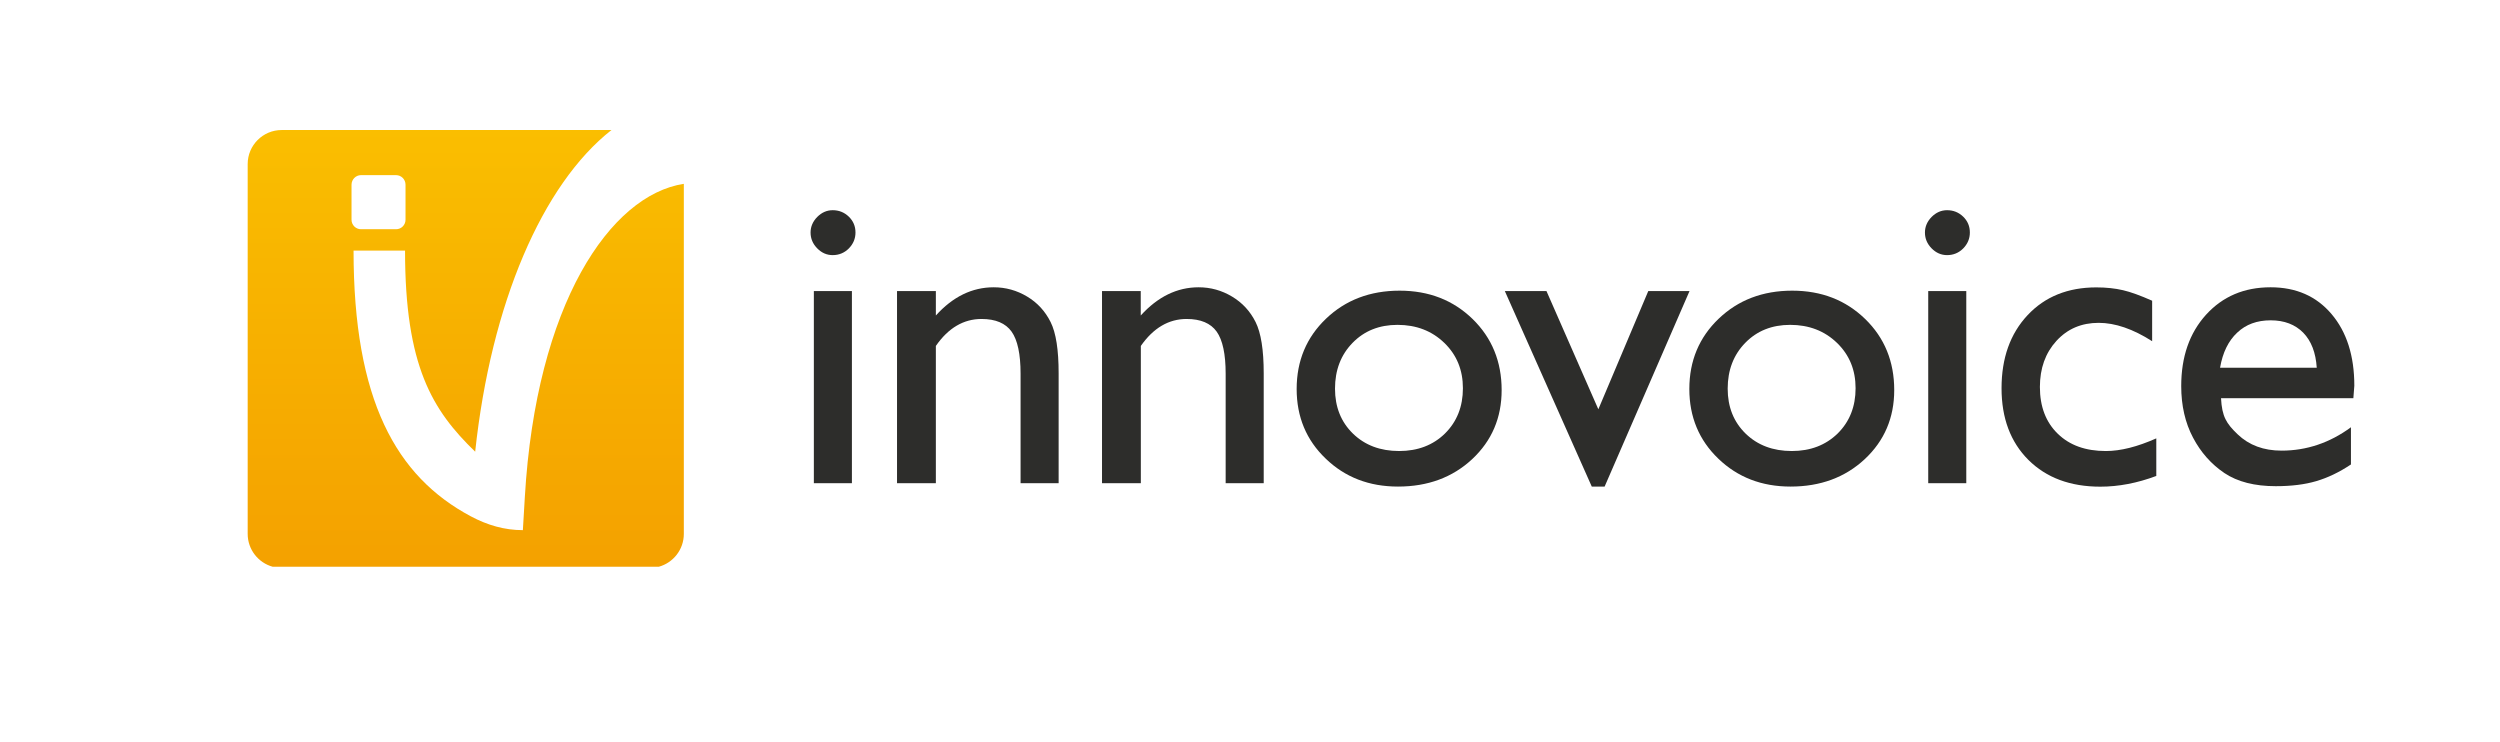 <?xml version="1.0" encoding="UTF-8"?>
<!-- Generator: Adobe Illustrator 27.5.0, SVG Export Plug-In . SVG Version: 6.00 Build 0)  -->
<svg xmlns="http://www.w3.org/2000/svg" xmlns:xlink="http://www.w3.org/1999/xlink" version="1.1" id="Layer_1" x="0px" y="0px" viewBox="0 0 2588 768" style="enable-background:new 0 0 2588 768;" xml:space="preserve">
<style type="text/css">
	
		.st0{clip-path:url(#SVGID_00000111873889952754257010000015557473554556984710_);fill:url(#SVGID_00000072974458634974230800000004186996385002300073_);}
	.st1{fill:#2D2D2B;}
</style>
<g>
	<defs>
		<path id="SVGID_1_" d="M363.9,227.5v-36.3c0-5.4,4.4-9.9,9.8-9.9h36.3c5.4,0,9.8,4.4,9.8,9.9v36.3c0,5.4-4.4,9.8-9.8,9.8h-36.3    C368.3,237.3,363.9,232.9,363.9,227.5 M291.6,134.6c-19.4,0-35.2,15.8-35.2,35.2v382.9c0,16.2,11,29.9,25.9,34H682    c14.9-4.1,25.9-17.8,25.9-34V190.3C631.8,202,555,314.6,543.3,514.7l-0.7,11.9l-1.3,21.7l0,0.5c-19.1,0-36.6-5.1-53.9-14.3    C409.9,493.2,366,414,366,259.4h53.3c0,119.7,28.2,165.2,72.6,208.2c16.4-153.5,69.6-276.9,141.1-333H291.6z"></path>
	</defs>
	<clipPath id="SVGID_00000122716814219929152030000001850222540450459559_">
		<use xlink:href="#SVGID_1_" style="overflow:visible;"></use>
	</clipPath>
	
		<linearGradient id="SVGID_00000159432037354079521430000008222886357563723938_" gradientUnits="userSpaceOnUse" x1="286.382" y1="685.157" x2="302.338" y2="685.157" gradientTransform="matrix(0 28.404 28.404 0 -18979.084 -7999.765)">
		<stop offset="0" style="stop-color:#FABE00"></stop>
		<stop offset="1" style="stop-color:#F4A100"></stop>
	</linearGradient>
	
		<rect x="256.3" y="134.6" style="clip-path:url(#SVGID_00000122716814219929152030000001850222540450459559_);fill:url(#SVGID_00000159432037354079521430000008222886357563723938_);" width="451.6" height="452.1"></rect>
</g>
<g>
	<path class="st1" d="M862,217.6c6.5,0,12,2.2,16.7,6.7c4.6,4.5,6.9,9.9,6.9,16.4c0,6.3-2.3,11.8-6.9,16.5   c-4.6,4.6-10.2,6.9-16.7,6.9c-6.1,0-11.4-2.3-16-7c-4.6-4.7-6.9-10.1-6.9-16.4c0-6,2.3-11.4,6.9-16.1   C850.6,220,855.9,217.6,862,217.6 M842.5,301.3h39.4v198.9h-39.4V301.3z"></path>
	<path class="st1" d="M968.8,301.3v25.3c17.5-19.4,37.5-29.2,59.9-29.2c12.4,0,23.9,3.2,34.6,9.6c10.7,6.4,18.7,15.2,24.3,26.4   c5.6,11.2,8.3,28.9,8.3,53.1v113.7h-39.4V386.9c0-20.3-3.1-34.9-9.3-43.6c-6.2-8.7-16.6-13.1-31.1-13.1c-18.6,0-34.4,9.3-47.3,27.9   v142.1h-40.2V301.3H968.8z"></path>
	<path class="st1" d="M1180.9,301.3v25.3c17.6-19.4,37.6-29.2,59.9-29.2c12.4,0,23.9,3.2,34.6,9.6c10.7,6.4,18.8,15.2,24.4,26.4   c5.6,11.2,8.4,28.9,8.4,53.1v113.7h-39.4V386.9c0-20.3-3.1-34.9-9.3-43.6c-6.2-8.7-16.6-13.1-31.1-13.1c-18.6,0-34.4,9.3-47.4,27.9   v142.1h-40.2V301.3H1180.9z"></path>
	<path class="st1" d="M1448.9,300.9c30.3,0,55.4,9.8,75.5,29.3c20,19.5,30.1,44.1,30.1,73.6c0,28.7-10.2,52.5-30.5,71.5   c-20.3,18.9-45.9,28.4-76.8,28.4c-29.8,0-54.8-9.6-74.8-28.9c-20.1-19.2-30.1-43.3-30.1-72.1c0-29.1,10.1-53.4,30.4-72.8   C1392.9,310.6,1418.3,300.9,1448.9,300.9 M1446.7,336.3c-18.9,0-34.4,6.2-46.5,18.6c-12.1,12.4-18.2,28.2-18.2,47.4   c0,19,6.2,34.5,18.6,46.6c12.4,12,28.3,18,47.8,18c19.3,0,35.2-6.1,47.5-18.2c12.3-12.2,18.5-27.8,18.5-46.8   c0-18.9-6.4-34.5-19.2-46.9C1482.3,342.5,1466.1,336.3,1446.7,336.3"></path>
	<polygon class="st1" points="1706.3,301.3 1749,301.3 1661.1,503.7 1647.8,503.7 1557.8,301.3 1600.9,301.3 1654.6,423.7  "></polygon>
	<path class="st1" d="M1855.3,300.9c30.3,0,55.4,9.8,75.5,29.3c20.1,19.5,30.1,44.1,30.1,73.6c0,28.7-10.2,52.5-30.5,71.5   c-20.3,18.9-45.9,28.4-76.8,28.4c-29.8,0-54.8-9.6-74.8-28.9c-20-19.2-30-43.3-30-72.1c0-29.1,10.1-53.4,30.4-72.8   C1799.4,310.6,1824.8,300.9,1855.3,300.9 M1853.2,336.3c-18.9,0-34.4,6.2-46.5,18.6c-12.1,12.4-18.2,28.2-18.2,47.4   c0,19,6.2,34.5,18.6,46.6c12.4,12,28.3,18,47.8,18c19.3,0,35.1-6.1,47.5-18.2c12.3-12.2,18.5-27.8,18.5-46.8   c0-18.9-6.4-34.5-19.2-46.9C1888.8,342.5,1872.6,336.3,1853.2,336.3"></path>
	<path class="st1" d="M2015.6,217.6c6.5,0,12,2.2,16.7,6.7c4.6,4.5,6.9,9.9,6.9,16.4c0,6.3-2.3,11.8-6.9,16.5   c-4.6,4.6-10.2,6.9-16.7,6.9c-6,0-11.4-2.3-16-7c-4.6-4.7-6.9-10.1-6.9-16.4c0-6,2.3-11.4,6.9-16.1   C2004.2,220,2009.5,217.6,2015.6,217.6 M1996.1,301.3h39.4v198.9h-39.4V301.3z"></path>
	<path class="st1" d="M2232.2,453.8v38.9c-19.7,7.4-39.1,11.1-57.9,11.1c-31.2,0-56-9.3-74.5-27.7c-18.5-18.5-27.8-43.2-27.8-74.2   c0-31.3,9-56.5,27-75.7c18-19.2,41.8-28.7,71.1-28.7c10.2,0,19.4,1,27.6,2.9c8.2,1.9,18.2,5.6,30.2,10.9v41.9   c-19.9-12.7-38.3-19-55.4-19c-17.7,0-32.3,6.2-43.7,18.7c-11.4,12.5-17.1,28.4-17.1,47.7c0,20.3,6.2,36.5,18.5,48.4   c12.3,12,28.9,17.9,49.8,17.9C2195.3,466.9,2212.6,462.5,2232.2,453.8"></path>
	<path class="st1" d="M2436.2,412.2h-137c1,19.1,5.5,26.2,17.2,37.4c11.8,11.3,26.9,16.9,45.5,16.9c25.9,0,49.9-8.1,71.8-24.2v38.5   c-12.1,8.1-24.1,13.8-36,17.3c-11.9,3.5-25.8,5.2-41.8,5.2c-21.9,0-39.6-4.5-53.2-13.6c-13.5-9.1-24.4-21.3-32.5-36.7   c-8.1-15.3-12.2-33.1-12.2-53.3c0-30.3,8.5-54.9,25.7-73.9c17.2-18.9,39.4-28.4,66.8-28.4c26.4,0,47.4,9.2,63.1,27.7   c15.7,18.5,23.6,43.2,23.6,74.2L2436.2,412.2z M2298.2,380.7h100.1c-1-15.7-5.7-27.8-14-36.3c-8.4-8.5-19.6-12.8-33.7-12.8   c-14.1,0-25.7,4.2-34.7,12.8C2306.8,352.9,2300.9,365,2298.2,380.7"></path>
</g>
</svg>
